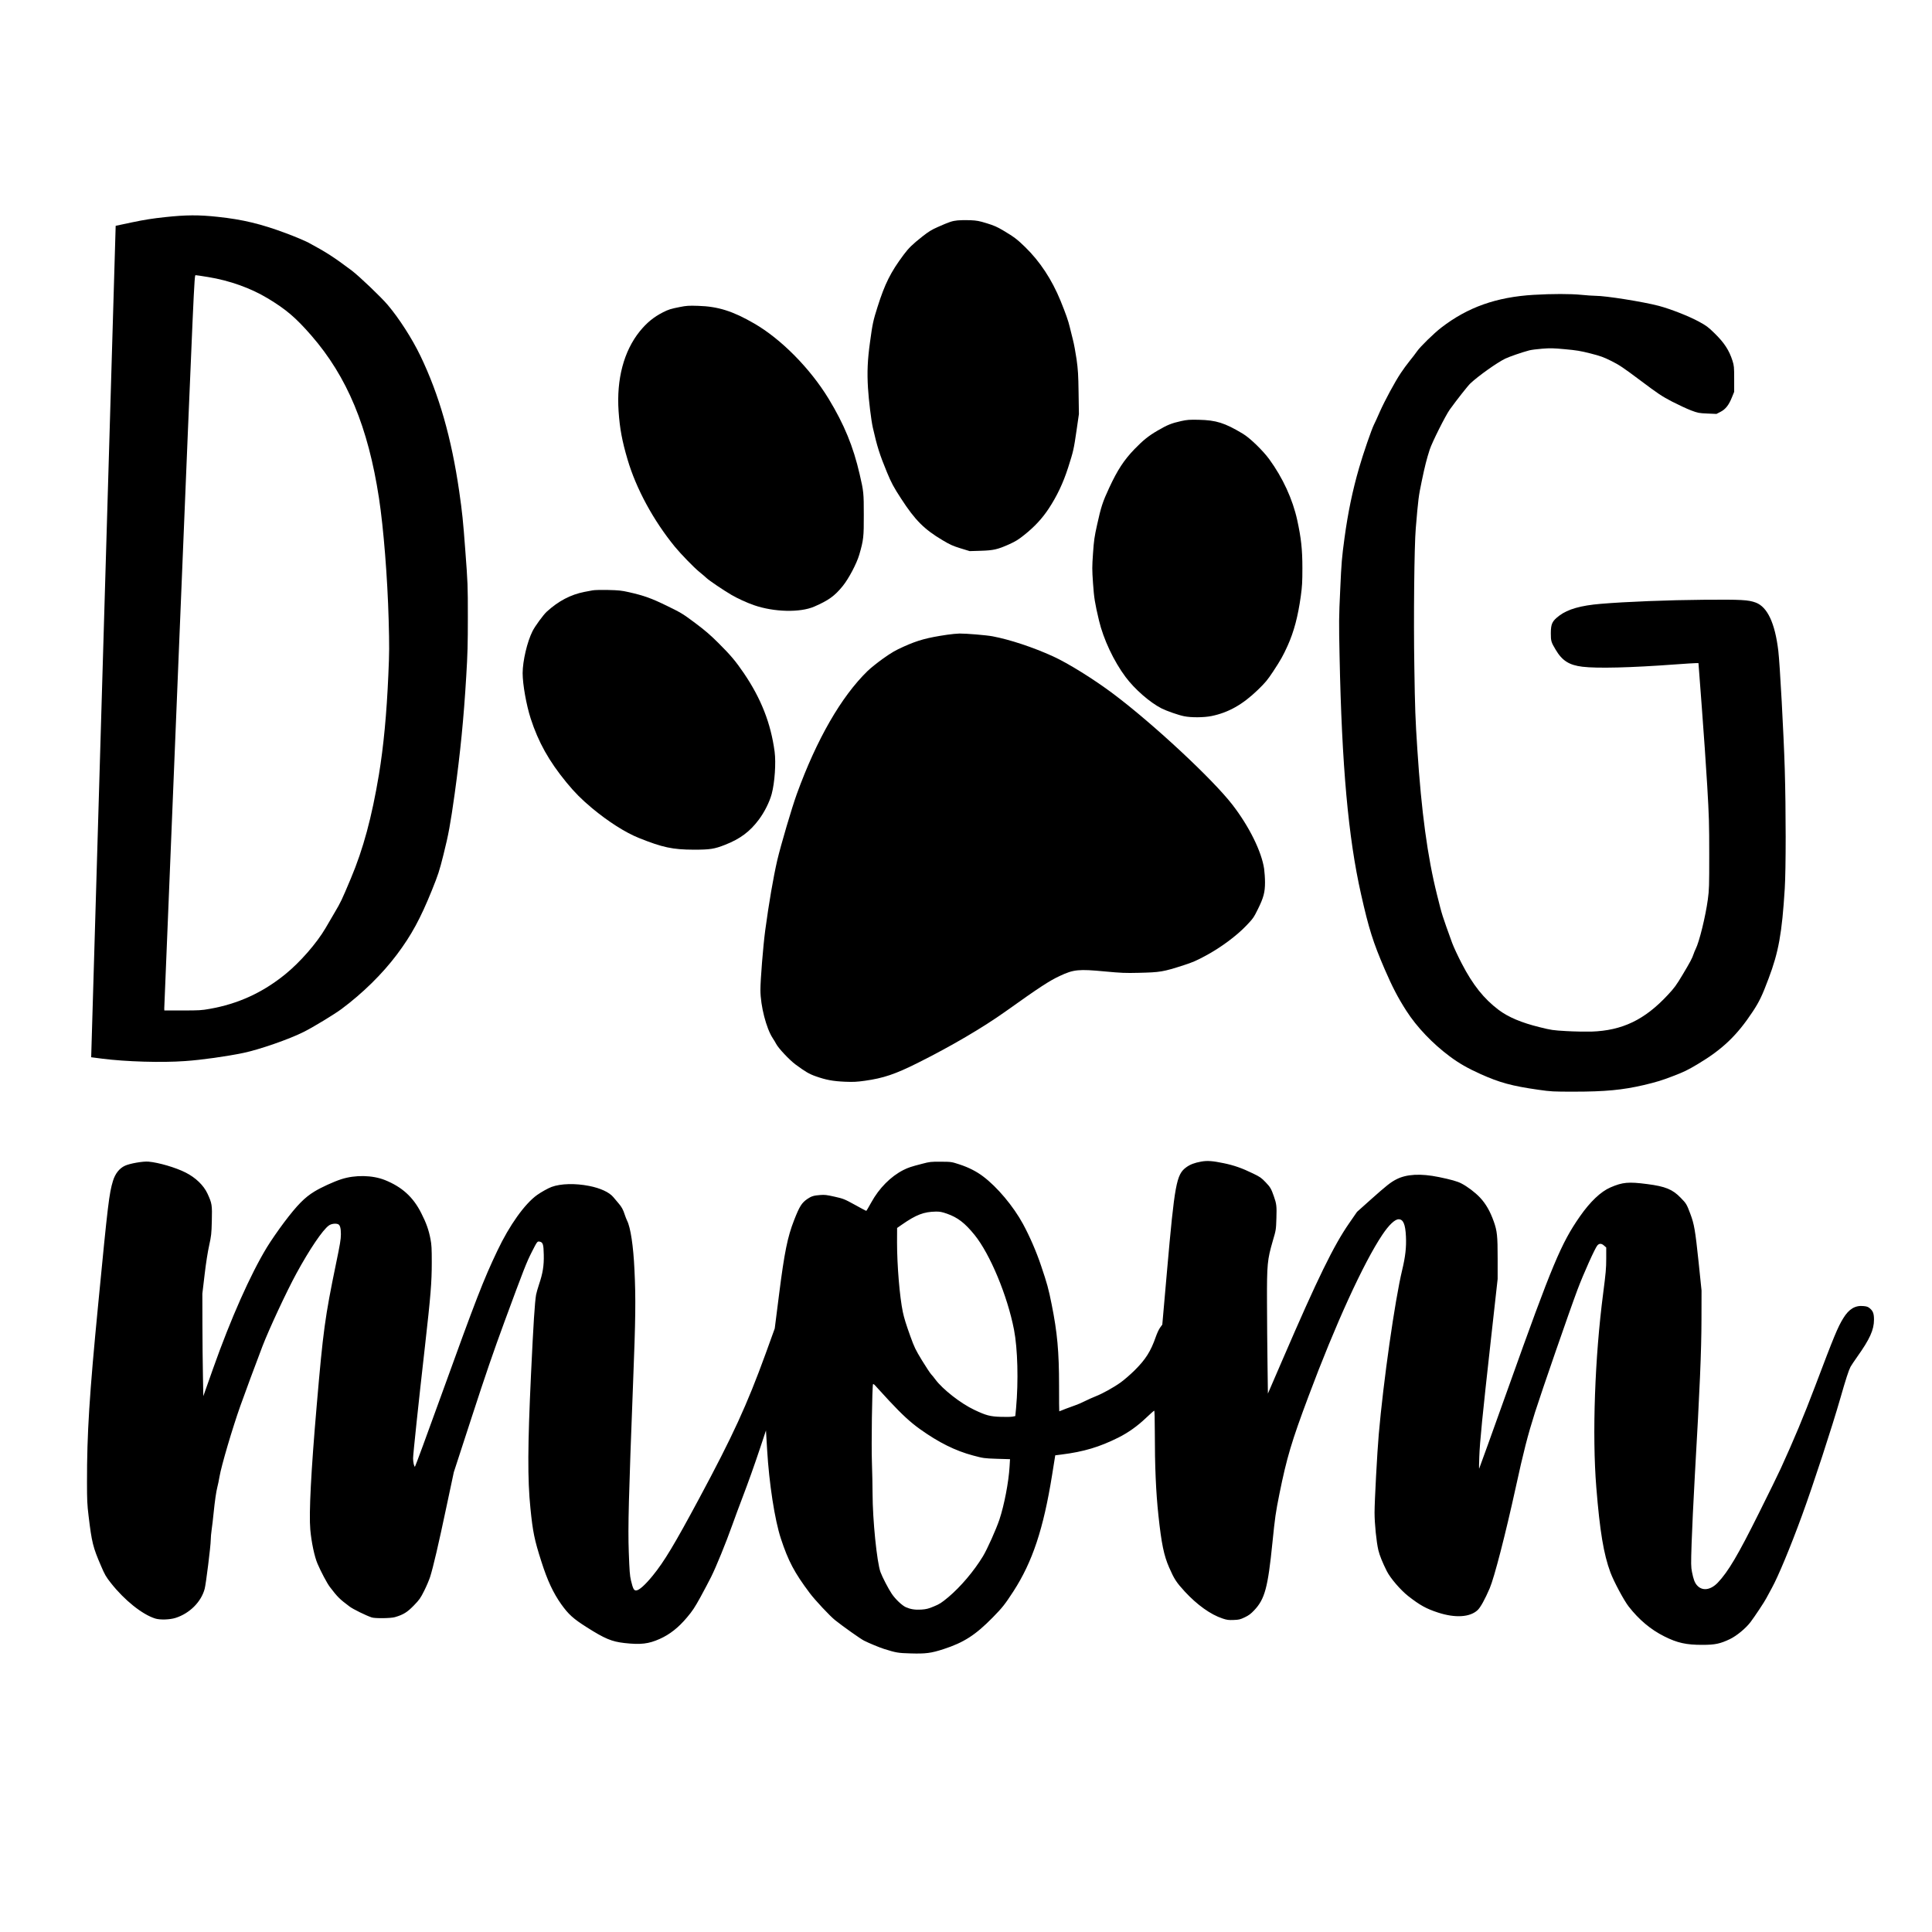 <?xml version="1.0" standalone="no"?>
<!DOCTYPE svg PUBLIC "-//W3C//DTD SVG 20010904//EN"
 "http://www.w3.org/TR/2001/REC-SVG-20010904/DTD/svg10.dtd">
<svg version="1.0" xmlns="http://www.w3.org/2000/svg"
 width="2998pt" height="2998pt" viewBox="0 0 2998 2998"
 preserveAspectRatio="xMidYMid meet">
<g transform="translate(0,2998) scale(0.1,-0.1)"
fill="#000000" stroke="none">
<path d="M2555 26610 c-186 -20 -315 -40 -505 -80 l-255 -54 -190 -6451 -190
-6451 170 -22 c368 -47 923 -64 1290 -37 250 17 641 72 901 126 246 51 713
213 939 327 145 73 475 273 585 355 330 246 631 542 857 842 227 302 367 560
545 1000 99 246 115 295 179 550 79 314 108 473 175 950 87 633 140 1163 179
1820 21 342 25 495 25 920 0 497 -1 524 -40 1040 -34 457 -47 582 -94 910
-120 829 -313 1503 -603 2105 -130 269 -330 580 -507 789 -103 122 -444 447
-557 532 -279 210 -396 285 -671 433 -57 30 -213 96 -348 146 -387 145 -673
214 -1060 255 -297 32 -493 31 -825 -5z m675 -929 c332 -54 659 -171 922 -329
288 -173 436 -300 678 -577 557 -640 882 -1420 1051 -2525 71 -465 132 -1233
150 -1887 11 -411 11 -505 -5 -860 -26 -600 -74 -1106 -146 -1543 -111 -664
-243 -1155 -437 -1615 -143 -339 -150 -356 -255 -534 -50 -86 -111 -190 -135
-231 -139 -237 -396 -532 -631 -722 -349 -282 -728 -456 -1167 -533 -126 -23
-166 -25 -422 -25 l-283 0 -1 33 c0 17 105 2585 233 5705 230 5602 233 5672
253 5672 11 0 99 -13 195 -29z"/>
<path d="M14860 26560 c-84 -8 -130 -24 -306 -102 -98 -43 -143 -71 -240 -147
-158 -125 -213 -179 -293 -286 -201 -270 -290 -448 -403 -805 -68 -213 -79
-265 -117 -545 -39 -281 -47 -470 -32 -716 12 -195 50 -502 75 -614 67 -296
107 -421 218 -690 69 -168 106 -236 222 -414 216 -333 357 -475 644 -645 116
-69 159 -88 278 -125 l141 -43 169 5 c200 6 263 20 444 101 97 44 143 72 233
144 162 129 278 255 379 407 129 196 224 395 302 637 83 259 88 282 132 583
l36 250 -5 330 c-4 284 -9 356 -31 518 -15 103 -40 241 -57 305 -17 64 -39
153 -49 197 -21 91 -61 206 -144 410 -134 327 -318 607 -548 831 -122 119
-172 157 -335 254 -99 59 -149 81 -260 115 -120 37 -153 43 -258 48 -66 3
-154 1 -195 -3z"/>
<path d="M23800 25405 c-581 -35 -1024 -192 -1435 -509 -113 -87 -325 -294
-375 -366 -21 -30 -72 -98 -115 -150 -42 -52 -105 -138 -139 -190 -92 -138
-246 -424 -325 -601 -37 -85 -77 -173 -89 -195 -38 -75 -169 -454 -232 -674
-102 -351 -173 -696 -226 -1085 -42 -312 -48 -378 -67 -805 -21 -438 -21 -498
-10 -1035 35 -1704 135 -2812 333 -3690 120 -534 186 -745 367 -1165 119 -275
205 -441 336 -645 162 -253 408 -510 674 -708 145 -108 277 -183 478 -274 296
-133 487 -185 894 -243 204 -29 228 -30 555 -30 485 0 756 26 1086 103 189 45
275 71 442 135 178 68 234 95 390 188 387 231 612 446 858 819 100 152 144
243 244 510 155 410 208 700 251 1395 19 309 19 1216 0 1860 -16 534 -76 1633
-100 1831 -51 429 -169 680 -349 748 -116 43 -219 49 -816 44 -531 -4 -1199
-30 -1590 -63 -311 -26 -510 -83 -643 -183 -111 -84 -131 -126 -132 -272 0
-123 5 -139 74 -255 101 -172 210 -241 416 -266 230 -28 751 -15 1443 36 151
11 293 20 316 20 l42 0 52 -687 c29 -379 67 -926 84 -1218 28 -476 31 -585 31
-1065 0 -499 -1 -546 -22 -700 -35 -260 -133 -658 -188 -765 -11 -22 -26 -58
-33 -80 -20 -62 -53 -125 -173 -325 -95 -159 -127 -202 -225 -307 -360 -388
-708 -555 -1187 -571 -93 -2 -269 1 -390 8 -208 12 -231 15 -415 61 -282 69
-486 156 -635 268 -228 172 -400 387 -571 717 -60 115 -128 261 -151 324 -162
449 -151 413 -234 745 -148 589 -243 1294 -305 2250 -32 485 -37 636 -47 1280
-13 764 -1 1886 22 2155 39 465 44 499 92 730 49 238 78 349 125 495 38 115
244 526 311 620 106 147 281 370 320 406 126 118 412 321 541 384 65 31 258
98 372 128 30 8 120 20 200 26 125 10 174 9 355 -8 177 -16 239 -26 393 -65
160 -41 202 -56 325 -117 124 -62 181 -100 452 -303 279 -209 328 -242 490
-327 99 -51 232 -113 295 -137 110 -41 121 -43 255 -49 l140 -6 62 32 c78 39
130 105 178 225 l35 86 0 199 c0 188 -2 205 -26 283 -52 163 -128 280 -281
429 -95 93 -124 115 -238 177 -157 86 -441 197 -625 246 -245 64 -821 156
-983 156 -40 0 -137 7 -217 15 -171 17 -454 17 -740 0z"/>
<path d="M10550 25216 c-142 -28 -177 -39 -262 -82 -145 -74 -251 -161 -361
-296 -247 -307 -362 -741 -328 -1240 18 -267 55 -464 139 -748 134 -455 402
-948 735 -1355 91 -111 298 -324 375 -386 42 -34 95 -79 117 -100 42 -39 257
-185 385 -260 94 -55 240 -122 350 -160 312 -108 716 -117 935 -22 223 97 317
165 443 320 94 117 215 347 256 486 66 228 71 275 70 617 0 340 -2 363 -64
630 -99 431 -240 774 -481 1171 -287 472 -738 928 -1155 1169 -331 192 -562
265 -869 274 -150 5 -184 2 -285 -18z"/>
<path d="M18329 23446 c-152 -34 -214 -59 -368 -149 -139 -81 -222 -148 -356
-286 -163 -169 -264 -323 -393 -601 -102 -219 -127 -297 -188 -575 -41 -183
-49 -240 -63 -441 -15 -213 -15 -249 0 -465 16 -228 28 -304 93 -579 69 -289
229 -630 412 -875 142 -190 378 -396 559 -488 80 -40 263 -104 349 -121 111
-23 310 -21 427 3 263 54 483 179 716 404 119 116 149 151 239 287 119 181
154 244 225 400 98 218 160 452 204 767 21 153 25 215 25 438 0 290 -19 464
-80 744 -71 324 -224 657 -435 946 -98 134 -298 328 -408 394 -283 170 -415
211 -687 217 -145 3 -178 0 -271 -20z"/>
<path d="M9195 20819 c-27 -5 -85 -16 -127 -24 -213 -42 -402 -141 -585 -308
-52 -48 -182 -225 -220 -302 -83 -165 -152 -462 -153 -650 0 -173 57 -494 125
-705 119 -367 284 -662 556 -993 130 -158 233 -261 394 -396 252 -210 520
-381 731 -465 364 -146 521 -180 849 -181 254 0 320 10 487 76 234 92 384 204
523 390 89 119 166 274 200 399 47 175 68 483 45 657 -59 439 -209 822 -478
1218 -127 186 -205 279 -394 467 -122 122 -204 193 -360 310 -193 144 -214
157 -433 264 -245 120 -362 162 -597 215 -116 26 -157 30 -323 34 -104 2 -212
0 -240 -6z"/>
<path d="M14695 20130 c-310 -46 -452 -85 -670 -183 -132 -59 -188 -92 -320
-185 -88 -63 -197 -150 -242 -194 -409 -398 -790 -1060 -1098 -1908 -78 -215
-248 -793 -304 -1030 -61 -266 -129 -660 -187 -1090 -32 -242 -75 -773 -74
-925 1 -245 91 -594 191 -745 20 -30 44 -71 54 -90 34 -66 204 -247 298 -317
150 -111 213 -149 317 -185 155 -55 265 -76 453 -84 127 -5 178 -3 307 15 288
40 474 103 821 277 517 258 1011 548 1369 803 520 371 673 471 836 547 215
101 293 108 704 69 248 -23 315 -26 515 -21 341 8 380 14 706 119 136 44 198
71 340 148 233 125 479 308 632 469 102 107 113 123 178 255 87 176 109 259
109 414 0 64 -7 159 -14 211 -40 267 -232 656 -490 990 -306 397 -1222 1250
-1846 1720 -303 228 -708 480 -942 586 -308 140 -663 258 -936 310 -95 18
-409 44 -512 43 -41 -1 -129 -9 -195 -19z"/>
<path d="M18640 11955 c-105 -19 -171 -44 -233 -89 -152 -111 -179 -256 -298
-1611 l-73 -830 -33 -45 c-19 -25 -49 -90 -68 -145 -79 -226 -157 -349 -329
-520 -67 -66 -164 -150 -216 -187 -112 -80 -284 -175 -392 -217 -43 -17 -117
-50 -165 -74 -49 -25 -113 -52 -143 -62 -30 -10 -99 -35 -153 -56 -53 -22 -99
-39 -100 -39 -2 0 -3 179 -3 398 0 524 -27 826 -115 1262 -49 245 -70 321
-164 599 -72 216 -177 457 -280 647 -150 276 -401 575 -620 739 -103 78 -225
140 -366 186 -124 40 -124 41 -289 42 -156 1 -172 -1 -290 -32 -178 -46 -216
-59 -294 -98 -194 -99 -375 -281 -495 -500 -40 -73 -76 -133 -79 -133 -3 0
-83 42 -176 94 -164 90 -177 95 -314 126 -125 28 -155 32 -226 26 -97 -7 -136
-19 -195 -59 -91 -62 -124 -115 -209 -332 -101 -258 -150 -498 -232 -1145
l-68 -535 -141 -390 c-291 -799 -508 -1272 -1033 -2250 -381 -710 -542 -978
-719 -1195 -118 -145 -213 -230 -259 -230 -34 0 -48 27 -79 155 -18 76 -23
145 -34 440 -14 395 -2 833 67 2630 39 996 43 1300 21 1755 -17 365 -60 651
-114 758 -10 20 -26 62 -36 92 -25 79 -49 123 -98 179 -23 27 -59 70 -81 96
-62 74 -200 138 -373 172 -217 43 -441 37 -583 -15 -51 -18 -165 -82 -225
-125 -192 -137 -430 -470 -617 -865 -217 -455 -330 -747 -878 -2264 -216 -599
-397 -1088 -401 -1088 -13 0 -29 71 -29 130 0 61 83 847 185 1745 88 780 105
983 105 1297 0 216 -3 273 -20 361 -27 141 -65 249 -143 402 -125 249 -298
406 -563 513 -195 78 -464 83 -679 13 -118 -38 -312 -127 -415 -190 -153 -93
-266 -208 -469 -476 -91 -121 -212 -296 -269 -390 -257 -423 -560 -1105 -833
-1875 l-154 -435 -6 320 c-4 176 -7 534 -8 795 l-1 475 35 295 c21 182 49 357
71 455 32 148 36 176 41 380 6 249 3 269 -67 422 -60 130 -184 249 -340 328
-151 77 -420 156 -575 169 -85 8 -294 -29 -367 -64 -86 -40 -151 -123 -185
-235 -59 -193 -79 -357 -227 -1890 -140 -1437 -177 -2032 -176 -2787 0 -274 3
-346 25 -525 49 -407 67 -482 193 -773 58 -136 77 -169 153 -265 210 -267 488
-489 689 -551 74 -23 226 -18 314 10 218 69 398 248 452 451 20 72 94 670 94
754 0 39 7 115 15 169 8 53 21 165 29 247 20 196 40 336 59 410 9 33 24 105
33 160 28 167 201 754 324 1100 75 212 229 625 343 925 101 263 375 852 527
1130 202 371 407 675 503 743 37 27 101 36 142 21 31 -12 45 -59 45 -156 0
-78 -13 -156 -76 -458 -171 -828 -200 -1041 -299 -2195 -89 -1029 -122 -1677
-100 -1930 17 -194 65 -421 112 -530 55 -128 147 -301 191 -360 122 -160 151
-188 307 -305 54 -41 256 -140 344 -169 53 -17 297 -14 360 5 130 38 191 76
293 181 87 90 103 113 161 229 36 71 76 167 91 213 47 147 132 511 251 1076
l117 550 280 860 c212 652 335 1010 508 1480 301 817 340 915 421 1075 84 165
87 170 122 163 52 -10 62 -41 65 -204 4 -169 -15 -287 -74 -461 -19 -57 -39
-128 -45 -158 -21 -124 -41 -437 -79 -1235 -52 -1107 -55 -1632 -9 -2080 37
-369 62 -490 170 -827 93 -293 184 -487 308 -662 113 -158 186 -224 394 -356
284 -180 388 -223 587 -246 252 -28 374 -14 548 64 155 69 291 176 423 334 84
99 120 154 207 312 57 105 133 247 167 316 77 154 230 529 329 807 41 114 108
297 150 405 102 268 183 495 286 802 l86 259 18 -299 c31 -525 118 -1089 213
-1378 115 -349 209 -528 447 -845 82 -110 316 -360 396 -423 127 -101 394
-290 448 -317 82 -41 236 -105 312 -129 184 -58 219 -64 410 -69 237 -7 318 4
510 66 317 103 497 219 766 493 150 153 189 203 321 406 295 457 465 968 599
1803 l49 306 95 12 c346 43 592 117 884 263 154 77 298 180 429 305 65 62 123
113 128 113 5 0 9 -134 9 -322 0 -542 17 -939 56 -1303 47 -440 85 -623 167
-810 79 -180 111 -229 243 -373 192 -207 400 -356 585 -417 68 -23 93 -26 172
-23 82 3 101 7 172 41 63 30 94 53 147 109 165 174 213 351 283 1048 41 401
49 460 109 760 113 558 188 811 450 1510 419 1121 855 2074 1147 2510 102 152
194 240 253 240 71 0 104 -77 113 -266 8 -170 -9 -316 -59 -524 -112 -465
-292 -1727 -363 -2550 -24 -271 -65 -1037 -65 -1211 0 -173 29 -457 59 -584
18 -78 67 -198 131 -325 56 -111 213 -293 332 -387 182 -142 279 -196 463
-256 267 -87 494 -73 613 37 45 41 114 166 189 340 72 170 244 835 404 1566
121 555 184 801 299 1165 101 318 538 1581 660 1905 92 245 273 647 308 685
30 33 64 32 104 -4 l33 -29 0 -174 c0 -149 -7 -224 -47 -533 -130 -995 -173
-2199 -107 -3015 55 -684 114 -1037 219 -1320 53 -142 212 -439 284 -530 159
-204 341 -357 551 -462 202 -102 343 -133 595 -132 193 0 273 17 424 89 104
50 244 165 319 263 62 81 222 322 247 373 12 24 51 96 86 159 98 178 287 632
464 1116 174 474 468 1374 600 1834 82 287 127 425 155 479 8 16 54 85 102
153 198 278 263 422 263 580 0 92 -14 132 -62 174 -29 25 -47 32 -99 37 -130
14 -228 -45 -316 -189 -85 -138 -141 -273 -437 -1056 -175 -462 -330 -832
-533 -1276 -37 -81 -187 -388 -334 -682 -331 -665 -481 -918 -643 -1089 -113
-118 -244 -134 -325 -38 -34 40 -53 92 -75 202 -16 82 -17 117 -6 450 6 198
29 671 50 1050 77 1335 102 1931 103 2420 l1 450 -46 445 c-52 493 -68 585
-128 744 -56 150 -63 161 -149 249 -126 131 -239 177 -519 213 -293 38 -382
30 -572 -52 -150 -65 -314 -221 -473 -449 -291 -417 -428 -743 -1108 -2649
-248 -694 -453 -1263 -456 -1266 -3 -3 -2 78 2 180 8 234 48 635 180 1820
l105 944 0 316 c0 352 -8 428 -60 575 -57 160 -122 273 -212 370 -77 82 -199
174 -293 222 -62 32 -163 60 -347 98 -283 58 -503 46 -661 -36 -89 -46 -153
-97 -391 -309 l-218 -195 -121 -175 c-240 -345 -491 -858 -1033 -2115 l-229
-530 -6 455 c-4 250 -7 683 -8 962 -2 592 5 659 90 953 50 169 50 171 56 353
6 186 2 220 -39 337 -41 118 -55 143 -128 219 -67 70 -87 84 -195 136 -169 83
-299 128 -455 160 -173 36 -256 42 -350 25z m-3947 -808 c168 -59 278 -143
430 -330 241 -298 510 -944 612 -1471 57 -295 70 -797 32 -1216 l-12 -124 -45
-9 c-25 -4 -106 -6 -180 -3 -166 5 -229 22 -410 108 -211 99 -492 319 -606
473 -20 28 -50 64 -65 80 -16 17 -80 114 -142 215 -102 168 -118 202 -179 370
-69 192 -98 286 -118 380 -49 232 -90 725 -90 1080 l1 225 72 50 c224 156 342
201 529 204 62 1 93 -5 171 -32z m-895 -2904 c203 -217 329 -333 477 -439 291
-208 550 -337 825 -410 162 -43 169 -44 369 -51 l204 -6 -7 -116 c-14 -239
-82 -593 -157 -820 -52 -154 -188 -458 -256 -571 -140 -230 -345 -472 -536
-633 -108 -90 -138 -109 -226 -145 -85 -36 -116 -43 -194 -49 -98 -6 -167 5
-240 37 -60 27 -163 125 -219 208 -51 75 -148 262 -175 337 -56 156 -122 807
-123 1220 0 110 -5 328 -10 485 -10 267 3 1168 17 1210 3 10 22 -4 61 -50 32
-35 117 -129 190 -207z"/>
</g>
</svg>
